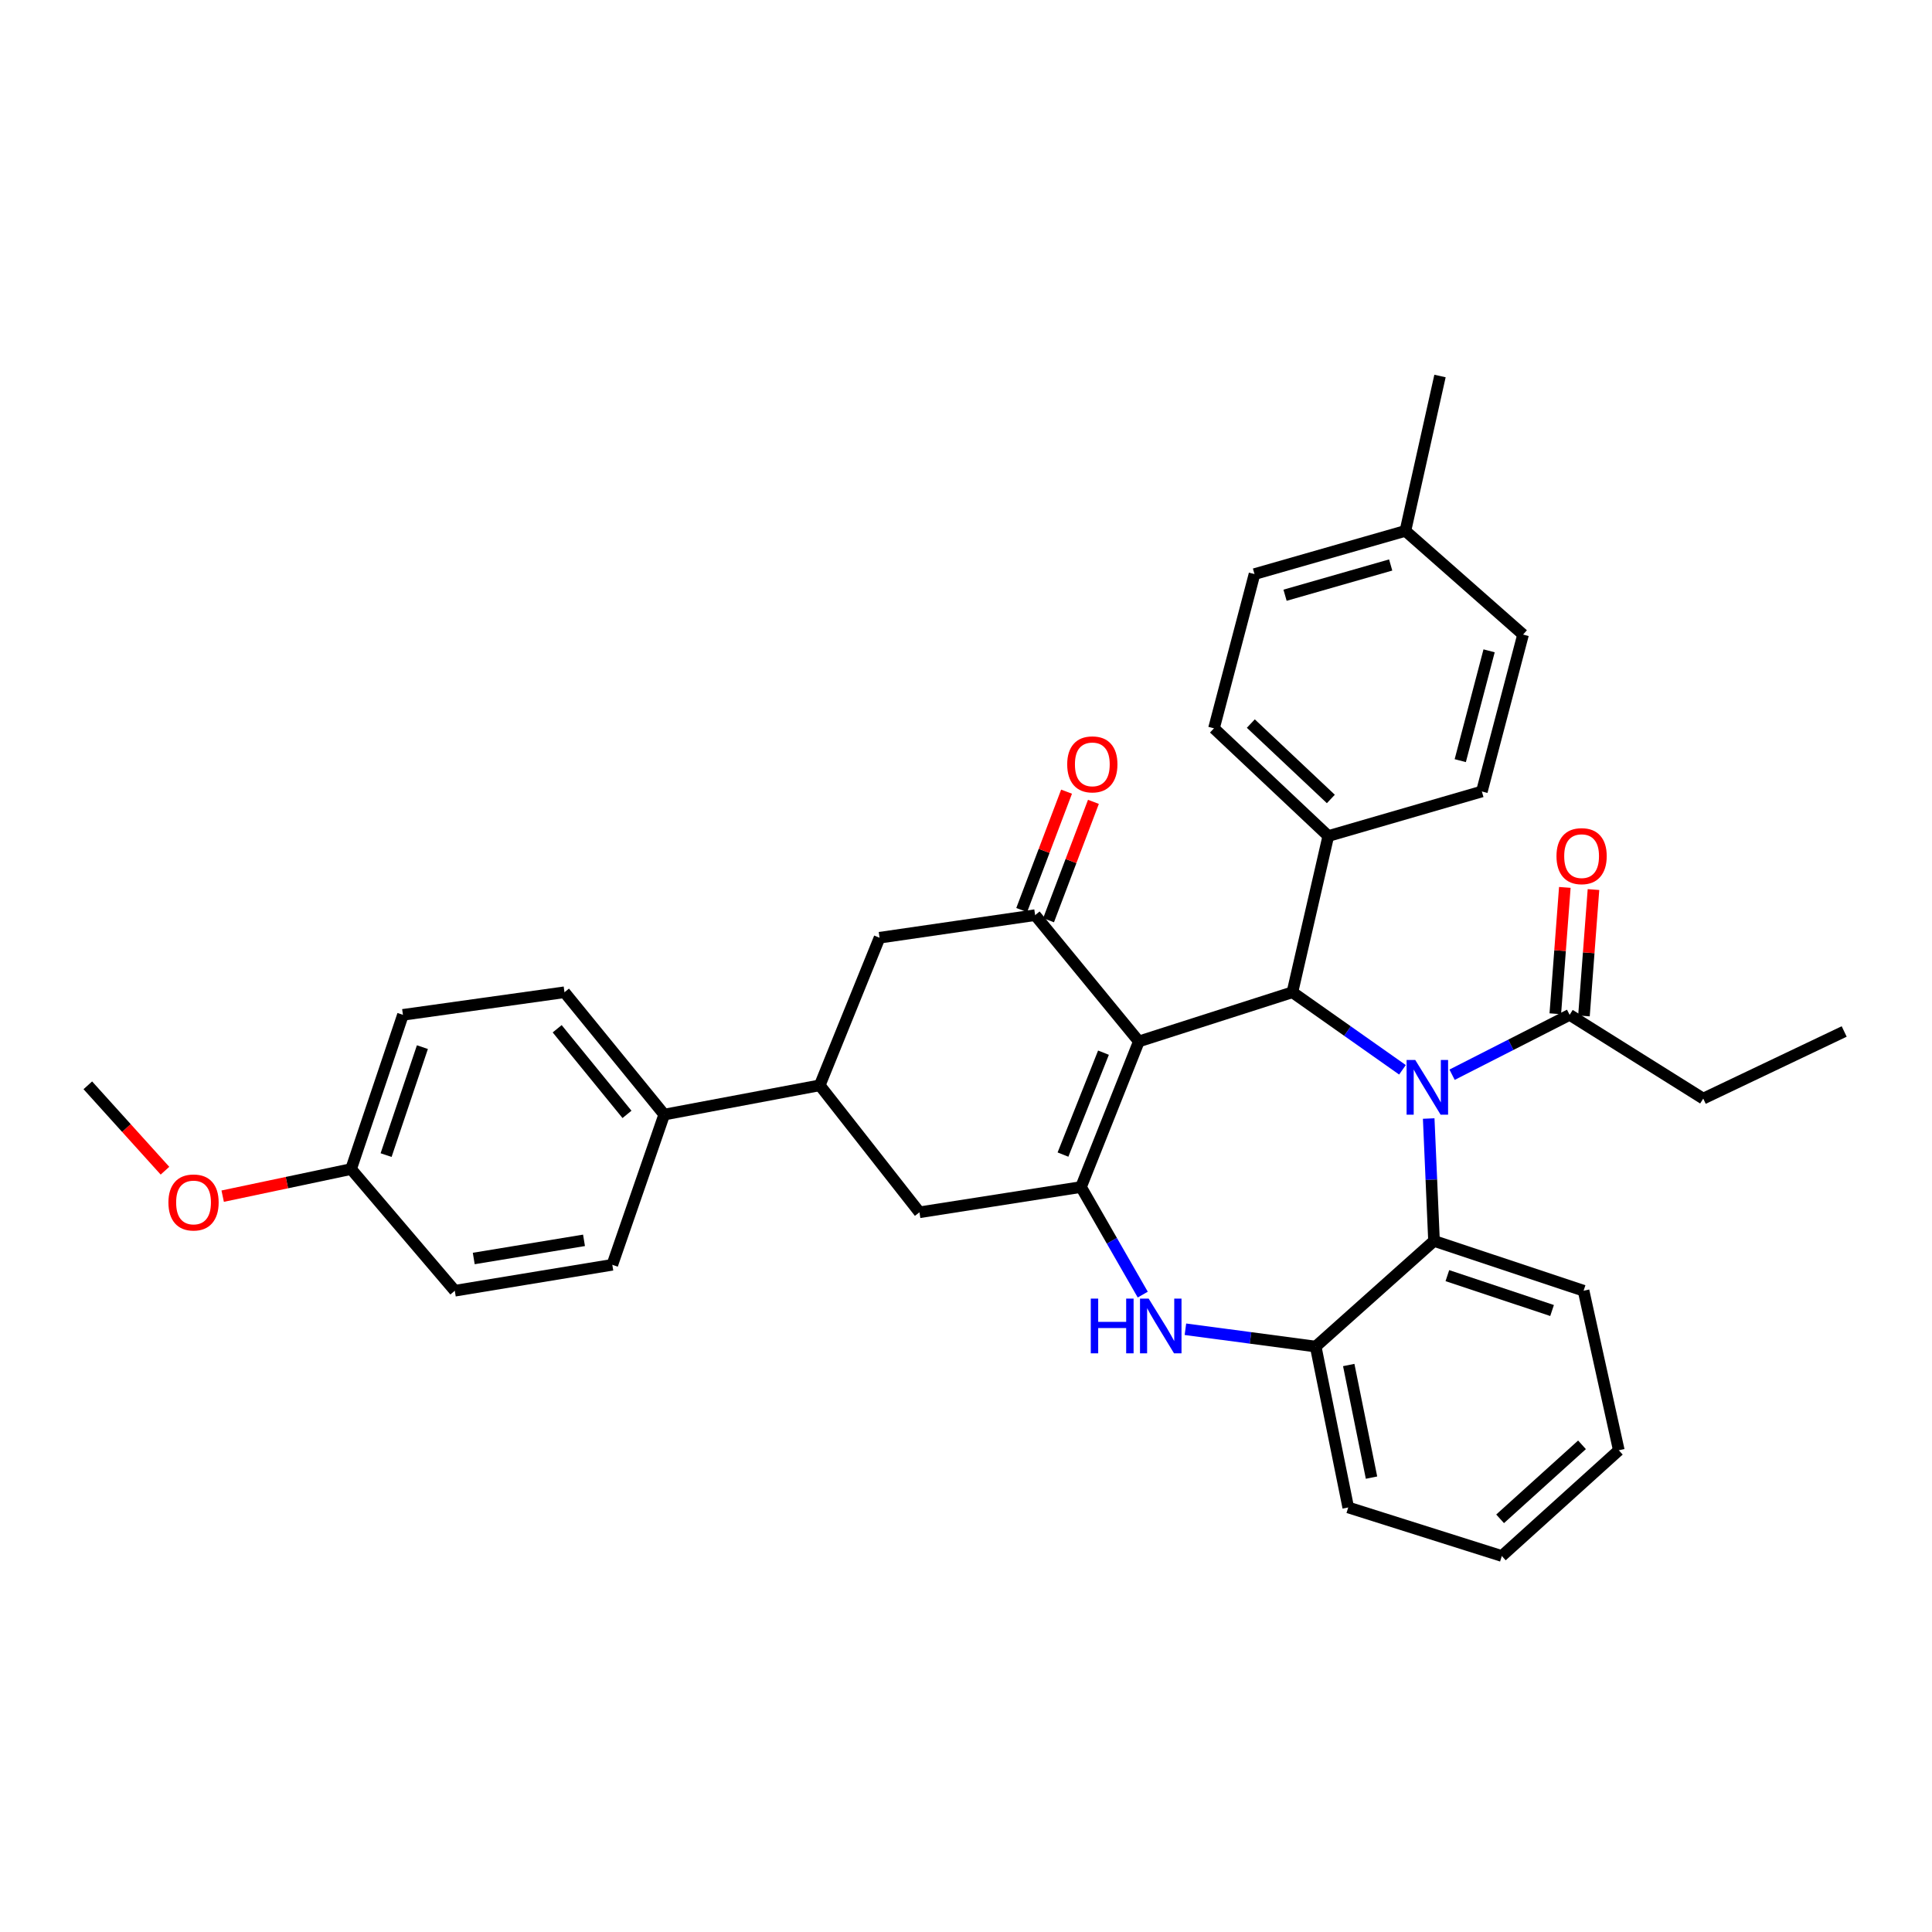 <?xml version='1.0' encoding='iso-8859-1'?>
<svg version='1.1' baseProfile='full'
              xmlns='http://www.w3.org/2000/svg'
                      xmlns:rdkit='http://www.rdkit.org/xml'
                      xmlns:xlink='http://www.w3.org/1999/xlink'
                  xml:space='preserve'
width='1000px' height='1000px' viewBox='0 0 1000 1000'>
<!-- END OF HEADER -->
<rect style='opacity:1.0;fill:#FFFFFF;stroke:none' width='1000' height='1000' x='0' y='0'> </rect>
<path class='bond-1' d='M 589.47,539.046 L 559.528,614.405' style='fill:none;fill-rule:evenodd;stroke:#000000;stroke-width:6px;stroke-linecap:butt;stroke-linejoin:miter;stroke-opacity:1' />
<path class='bond-1' d='M 571.158,544.859 L 550.199,597.61' style='fill:none;fill-rule:evenodd;stroke:#000000;stroke-width:6px;stroke-linecap:butt;stroke-linejoin:miter;stroke-opacity:1' />
<path class='bond-2' d='M 589.47,539.046 L 668.951,513.591' style='fill:none;fill-rule:evenodd;stroke:#000000;stroke-width:6px;stroke-linecap:butt;stroke-linejoin:miter;stroke-opacity:1' />
<path class='bond-3' d='M 589.47,539.046 L 535.783,473.677' style='fill:none;fill-rule:evenodd;stroke:#000000;stroke-width:6px;stroke-linecap:butt;stroke-linejoin:miter;stroke-opacity:1' />
<path class='bond-0' d='M 725.914,553.728 L 697.433,533.659' style='fill:none;fill-rule:evenodd;stroke:#0000FF;stroke-width:6px;stroke-linecap:butt;stroke-linejoin:miter;stroke-opacity:1' />
<path class='bond-0' d='M 697.433,533.659 L 668.951,513.591' style='fill:none;fill-rule:evenodd;stroke:#000000;stroke-width:6px;stroke-linecap:butt;stroke-linejoin:miter;stroke-opacity:1' />
<path class='bond-5' d='M 739.492,578.949 L 740.868,610.619' style='fill:none;fill-rule:evenodd;stroke:#0000FF;stroke-width:6px;stroke-linecap:butt;stroke-linejoin:miter;stroke-opacity:1' />
<path class='bond-5' d='M 740.868,610.619 L 742.244,642.289' style='fill:none;fill-rule:evenodd;stroke:#000000;stroke-width:6px;stroke-linecap:butt;stroke-linejoin:miter;stroke-opacity:1' />
<path class='bond-6' d='M 751.596,556.276 L 782.017,540.779' style='fill:none;fill-rule:evenodd;stroke:#0000FF;stroke-width:6px;stroke-linecap:butt;stroke-linejoin:miter;stroke-opacity:1' />
<path class='bond-6' d='M 782.017,540.779 L 812.438,525.282' style='fill:none;fill-rule:evenodd;stroke:#000000;stroke-width:6px;stroke-linecap:butt;stroke-linejoin:miter;stroke-opacity:1' />
<path class='bond-4' d='M 559.528,614.405 L 575.508,642.245' style='fill:none;fill-rule:evenodd;stroke:#000000;stroke-width:6px;stroke-linecap:butt;stroke-linejoin:miter;stroke-opacity:1' />
<path class='bond-4' d='M 575.508,642.245 L 591.488,670.085' style='fill:none;fill-rule:evenodd;stroke:#0000FF;stroke-width:6px;stroke-linecap:butt;stroke-linejoin:miter;stroke-opacity:1' />
<path class='bond-8' d='M 559.528,614.405 L 475.908,627.484' style='fill:none;fill-rule:evenodd;stroke:#000000;stroke-width:6px;stroke-linecap:butt;stroke-linejoin:miter;stroke-opacity:1' />
<path class='bond-11' d='M 668.951,513.591 L 687.524,432.73' style='fill:none;fill-rule:evenodd;stroke:#000000;stroke-width:6px;stroke-linecap:butt;stroke-linejoin:miter;stroke-opacity:1' />
<path class='bond-10' d='M 535.783,473.677 L 455.253,485.368' style='fill:none;fill-rule:evenodd;stroke:#000000;stroke-width:6px;stroke-linecap:butt;stroke-linejoin:miter;stroke-opacity:1' />
<path class='bond-13' d='M 542.736,476.312 L 554.346,445.673' style='fill:none;fill-rule:evenodd;stroke:#000000;stroke-width:6px;stroke-linecap:butt;stroke-linejoin:miter;stroke-opacity:1' />
<path class='bond-13' d='M 554.346,445.673 L 565.955,415.034' style='fill:none;fill-rule:evenodd;stroke:#FF0000;stroke-width:6px;stroke-linecap:butt;stroke-linejoin:miter;stroke-opacity:1' />
<path class='bond-13' d='M 528.83,471.042 L 540.439,440.404' style='fill:none;fill-rule:evenodd;stroke:#000000;stroke-width:6px;stroke-linecap:butt;stroke-linejoin:miter;stroke-opacity:1' />
<path class='bond-13' d='M 540.439,440.404 L 552.048,409.765' style='fill:none;fill-rule:evenodd;stroke:#FF0000;stroke-width:6px;stroke-linecap:butt;stroke-linejoin:miter;stroke-opacity:1' />
<path class='bond-7' d='M 613.568,688.015 L 647.282,692.5' style='fill:none;fill-rule:evenodd;stroke:#0000FF;stroke-width:6px;stroke-linecap:butt;stroke-linejoin:miter;stroke-opacity:1' />
<path class='bond-7' d='M 647.282,692.5 L 680.997,696.984' style='fill:none;fill-rule:evenodd;stroke:#000000;stroke-width:6px;stroke-linecap:butt;stroke-linejoin:miter;stroke-opacity:1' />
<path class='bond-25' d='M 742.244,642.289 L 819.659,668.083' style='fill:none;fill-rule:evenodd;stroke:#000000;stroke-width:6px;stroke-linecap:butt;stroke-linejoin:miter;stroke-opacity:1' />
<path class='bond-25' d='M 749.155,660.267 L 803.346,678.323' style='fill:none;fill-rule:evenodd;stroke:#000000;stroke-width:6px;stroke-linecap:butt;stroke-linejoin:miter;stroke-opacity:1' />
<path class='bond-35' d='M 742.244,642.289 L 680.997,696.984' style='fill:none;fill-rule:evenodd;stroke:#000000;stroke-width:6px;stroke-linecap:butt;stroke-linejoin:miter;stroke-opacity:1' />
<path class='bond-14' d='M 819.853,525.841 L 822.317,493.139' style='fill:none;fill-rule:evenodd;stroke:#000000;stroke-width:6px;stroke-linecap:butt;stroke-linejoin:miter;stroke-opacity:1' />
<path class='bond-14' d='M 822.317,493.139 L 824.782,460.438' style='fill:none;fill-rule:evenodd;stroke:#FF0000;stroke-width:6px;stroke-linecap:butt;stroke-linejoin:miter;stroke-opacity:1' />
<path class='bond-14' d='M 805.023,524.723 L 807.488,492.022' style='fill:none;fill-rule:evenodd;stroke:#000000;stroke-width:6px;stroke-linecap:butt;stroke-linejoin:miter;stroke-opacity:1' />
<path class='bond-14' d='M 807.488,492.022 L 809.952,459.321' style='fill:none;fill-rule:evenodd;stroke:#FF0000;stroke-width:6px;stroke-linecap:butt;stroke-linejoin:miter;stroke-opacity:1' />
<path class='bond-26' d='M 812.438,525.282 L 881.591,568.633' style='fill:none;fill-rule:evenodd;stroke:#000000;stroke-width:6px;stroke-linecap:butt;stroke-linejoin:miter;stroke-opacity:1' />
<path class='bond-28' d='M 680.997,696.984 L 697.843,780.257' style='fill:none;fill-rule:evenodd;stroke:#000000;stroke-width:6px;stroke-linecap:butt;stroke-linejoin:miter;stroke-opacity:1' />
<path class='bond-28' d='M 698.1,706.526 L 709.893,764.817' style='fill:none;fill-rule:evenodd;stroke:#000000;stroke-width:6px;stroke-linecap:butt;stroke-linejoin:miter;stroke-opacity:1' />
<path class='bond-34' d='M 475.908,627.484 L 424.303,561.759' style='fill:none;fill-rule:evenodd;stroke:#000000;stroke-width:6px;stroke-linecap:butt;stroke-linejoin:miter;stroke-opacity:1' />
<path class='bond-9' d='M 424.303,561.759 L 455.253,485.368' style='fill:none;fill-rule:evenodd;stroke:#000000;stroke-width:6px;stroke-linecap:butt;stroke-linejoin:miter;stroke-opacity:1' />
<path class='bond-12' d='M 424.303,561.759 L 343.798,576.903' style='fill:none;fill-rule:evenodd;stroke:#000000;stroke-width:6px;stroke-linecap:butt;stroke-linejoin:miter;stroke-opacity:1' />
<path class='bond-15' d='M 687.524,432.73 L 628.351,376.978' style='fill:none;fill-rule:evenodd;stroke:#000000;stroke-width:6px;stroke-linecap:butt;stroke-linejoin:miter;stroke-opacity:1' />
<path class='bond-15' d='M 688.846,413.543 L 647.425,374.517' style='fill:none;fill-rule:evenodd;stroke:#000000;stroke-width:6px;stroke-linecap:butt;stroke-linejoin:miter;stroke-opacity:1' />
<path class='bond-16' d='M 687.524,432.73 L 767.013,409.671' style='fill:none;fill-rule:evenodd;stroke:#000000;stroke-width:6px;stroke-linecap:butt;stroke-linejoin:miter;stroke-opacity:1' />
<path class='bond-17' d='M 343.798,576.903 L 292.176,513.591' style='fill:none;fill-rule:evenodd;stroke:#000000;stroke-width:6px;stroke-linecap:butt;stroke-linejoin:miter;stroke-opacity:1' />
<path class='bond-17' d='M 324.528,576.804 L 288.393,532.486' style='fill:none;fill-rule:evenodd;stroke:#000000;stroke-width:6px;stroke-linecap:butt;stroke-linejoin:miter;stroke-opacity:1' />
<path class='bond-18' d='M 343.798,576.903 L 316.929,654.657' style='fill:none;fill-rule:evenodd;stroke:#000000;stroke-width:6px;stroke-linecap:butt;stroke-linejoin:miter;stroke-opacity:1' />
<path class='bond-22' d='M 628.351,376.978 L 649.328,297.15' style='fill:none;fill-rule:evenodd;stroke:#000000;stroke-width:6px;stroke-linecap:butt;stroke-linejoin:miter;stroke-opacity:1' />
<path class='bond-23' d='M 767.013,409.671 L 788.338,328.463' style='fill:none;fill-rule:evenodd;stroke:#000000;stroke-width:6px;stroke-linecap:butt;stroke-linejoin:miter;stroke-opacity:1' />
<path class='bond-23' d='M 755.828,393.713 L 770.755,336.867' style='fill:none;fill-rule:evenodd;stroke:#000000;stroke-width:6px;stroke-linecap:butt;stroke-linejoin:miter;stroke-opacity:1' />
<path class='bond-21' d='M 292.176,513.591 L 208.564,525.282' style='fill:none;fill-rule:evenodd;stroke:#000000;stroke-width:6px;stroke-linecap:butt;stroke-linejoin:miter;stroke-opacity:1' />
<path class='bond-20' d='M 316.929,654.657 L 235.399,668.083' style='fill:none;fill-rule:evenodd;stroke:#000000;stroke-width:6px;stroke-linecap:butt;stroke-linejoin:miter;stroke-opacity:1' />
<path class='bond-20' d='M 302.283,641.997 L 245.212,651.395' style='fill:none;fill-rule:evenodd;stroke:#000000;stroke-width:6px;stroke-linecap:butt;stroke-linejoin:miter;stroke-opacity:1' />
<path class='bond-19' d='M 181.721,605.11 L 235.399,668.083' style='fill:none;fill-rule:evenodd;stroke:#000000;stroke-width:6px;stroke-linecap:butt;stroke-linejoin:miter;stroke-opacity:1' />
<path class='bond-27' d='M 181.721,605.11 L 148.489,612.12' style='fill:none;fill-rule:evenodd;stroke:#000000;stroke-width:6px;stroke-linecap:butt;stroke-linejoin:miter;stroke-opacity:1' />
<path class='bond-27' d='M 148.489,612.12 L 115.258,619.13' style='fill:none;fill-rule:evenodd;stroke:#FF0000;stroke-width:6px;stroke-linecap:butt;stroke-linejoin:miter;stroke-opacity:1' />
<path class='bond-38' d='M 181.721,605.11 L 208.564,525.282' style='fill:none;fill-rule:evenodd;stroke:#000000;stroke-width:6px;stroke-linecap:butt;stroke-linejoin:miter;stroke-opacity:1' />
<path class='bond-38' d='M 199.843,597.876 L 218.634,541.996' style='fill:none;fill-rule:evenodd;stroke:#000000;stroke-width:6px;stroke-linecap:butt;stroke-linejoin:miter;stroke-opacity:1' />
<path class='bond-36' d='M 649.328,297.15 L 727.438,274.785' style='fill:none;fill-rule:evenodd;stroke:#000000;stroke-width:6px;stroke-linecap:butt;stroke-linejoin:miter;stroke-opacity:1' />
<path class='bond-36' d='M 665.139,308.092 L 719.815,292.436' style='fill:none;fill-rule:evenodd;stroke:#000000;stroke-width:6px;stroke-linecap:butt;stroke-linejoin:miter;stroke-opacity:1' />
<path class='bond-24' d='M 788.338,328.463 L 727.438,274.785' style='fill:none;fill-rule:evenodd;stroke:#000000;stroke-width:6px;stroke-linecap:butt;stroke-linejoin:miter;stroke-opacity:1' />
<path class='bond-29' d='M 727.438,274.785 L 745.342,194.618' style='fill:none;fill-rule:evenodd;stroke:#000000;stroke-width:6px;stroke-linecap:butt;stroke-linejoin:miter;stroke-opacity:1' />
<path class='bond-32' d='M 819.659,668.083 L 837.893,750.663' style='fill:none;fill-rule:evenodd;stroke:#000000;stroke-width:6px;stroke-linecap:butt;stroke-linejoin:miter;stroke-opacity:1' />
<path class='bond-31' d='M 881.591,568.633 L 954.545,533.891' style='fill:none;fill-rule:evenodd;stroke:#000000;stroke-width:6px;stroke-linecap:butt;stroke-linejoin:miter;stroke-opacity:1' />
<path class='bond-30' d='M 85.39,605.951 L 65.422,583.855' style='fill:none;fill-rule:evenodd;stroke:#FF0000;stroke-width:6px;stroke-linecap:butt;stroke-linejoin:miter;stroke-opacity:1' />
<path class='bond-30' d='M 65.422,583.855 L 45.455,561.759' style='fill:none;fill-rule:evenodd;stroke:#000000;stroke-width:6px;stroke-linecap:butt;stroke-linejoin:miter;stroke-opacity:1' />
<path class='bond-33' d='M 697.843,780.257 L 777.341,805.382' style='fill:none;fill-rule:evenodd;stroke:#000000;stroke-width:6px;stroke-linecap:butt;stroke-linejoin:miter;stroke-opacity:1' />
<path class='bond-37' d='M 837.893,750.663 L 777.341,805.382' style='fill:none;fill-rule:evenodd;stroke:#000000;stroke-width:6px;stroke-linecap:butt;stroke-linejoin:miter;stroke-opacity:1' />
<path class='bond-37' d='M 818.84,747.837 L 776.453,786.14' style='fill:none;fill-rule:evenodd;stroke:#000000;stroke-width:6px;stroke-linecap:butt;stroke-linejoin:miter;stroke-opacity:1' />
<path  class='atom-1' d='M 732.53 548.64
L 741.81 563.64
Q 742.73 565.12, 744.21 567.8
Q 745.69 570.48, 745.77 570.64
L 745.77 548.64
L 749.53 548.64
L 749.53 576.96
L 745.65 576.96
L 735.69 560.56
Q 734.53 558.64, 733.29 556.44
Q 732.09 554.24, 731.73 553.56
L 731.73 576.96
L 728.05 576.96
L 728.05 548.64
L 732.53 548.64
' fill='#0000FF'/>
<path  class='atom-5' d='M 564.585 672.158
L 568.425 672.158
L 568.425 684.198
L 582.905 684.198
L 582.905 672.158
L 586.745 672.158
L 586.745 700.478
L 582.905 700.478
L 582.905 687.398
L 568.425 687.398
L 568.425 700.478
L 564.585 700.478
L 564.585 672.158
' fill='#0000FF'/>
<path  class='atom-5' d='M 594.545 672.158
L 603.825 687.158
Q 604.745 688.638, 606.225 691.318
Q 607.705 693.998, 607.785 694.158
L 607.785 672.158
L 611.545 672.158
L 611.545 700.478
L 607.665 700.478
L 597.705 684.078
Q 596.545 682.158, 595.305 679.958
Q 594.105 677.758, 593.745 677.078
L 593.745 700.478
L 590.065 700.478
L 590.065 672.158
L 594.545 672.158
' fill='#0000FF'/>
<path  class='atom-14' d='M 552.386 395.631
Q 552.386 388.831, 555.746 385.031
Q 559.106 381.231, 565.386 381.231
Q 571.666 381.231, 575.026 385.031
Q 578.386 388.831, 578.386 395.631
Q 578.386 402.511, 574.986 406.431
Q 571.586 410.311, 565.386 410.311
Q 559.146 410.311, 555.746 406.431
Q 552.386 402.551, 552.386 395.631
M 565.386 407.111
Q 569.706 407.111, 572.026 404.231
Q 574.386 401.311, 574.386 395.631
Q 574.386 390.071, 572.026 387.271
Q 569.706 384.431, 565.386 384.431
Q 561.066 384.431, 558.706 387.231
Q 556.386 390.031, 556.386 395.631
Q 556.386 401.351, 558.706 404.231
Q 561.066 407.111, 565.386 407.111
' fill='#FF0000'/>
<path  class='atom-15' d='M 805.635 443.138
Q 805.635 436.338, 808.995 432.538
Q 812.355 428.738, 818.635 428.738
Q 824.915 428.738, 828.275 432.538
Q 831.635 436.338, 831.635 443.138
Q 831.635 450.018, 828.235 453.938
Q 824.835 457.818, 818.635 457.818
Q 812.395 457.818, 808.995 453.938
Q 805.635 450.058, 805.635 443.138
M 818.635 454.618
Q 822.955 454.618, 825.275 451.738
Q 827.635 448.818, 827.635 443.138
Q 827.635 437.578, 825.275 434.778
Q 822.955 431.938, 818.635 431.938
Q 814.315 431.938, 811.955 434.738
Q 809.635 437.538, 809.635 443.138
Q 809.635 448.858, 811.955 451.738
Q 814.315 454.618, 818.635 454.618
' fill='#FF0000'/>
<path  class='atom-28' d='M 87.174 622.392
Q 87.174 615.592, 90.534 611.792
Q 93.894 607.992, 100.174 607.992
Q 106.454 607.992, 109.814 611.792
Q 113.174 615.592, 113.174 622.392
Q 113.174 629.272, 109.774 633.192
Q 106.374 637.072, 100.174 637.072
Q 93.934 637.072, 90.534 633.192
Q 87.174 629.312, 87.174 622.392
M 100.174 633.872
Q 104.494 633.872, 106.814 630.992
Q 109.174 628.072, 109.174 622.392
Q 109.174 616.832, 106.814 614.032
Q 104.494 611.192, 100.174 611.192
Q 95.854 611.192, 93.494 613.992
Q 91.174 616.792, 91.174 622.392
Q 91.174 628.112, 93.494 630.992
Q 95.854 633.872, 100.174 633.872
' fill='#FF0000'/>
</svg>
